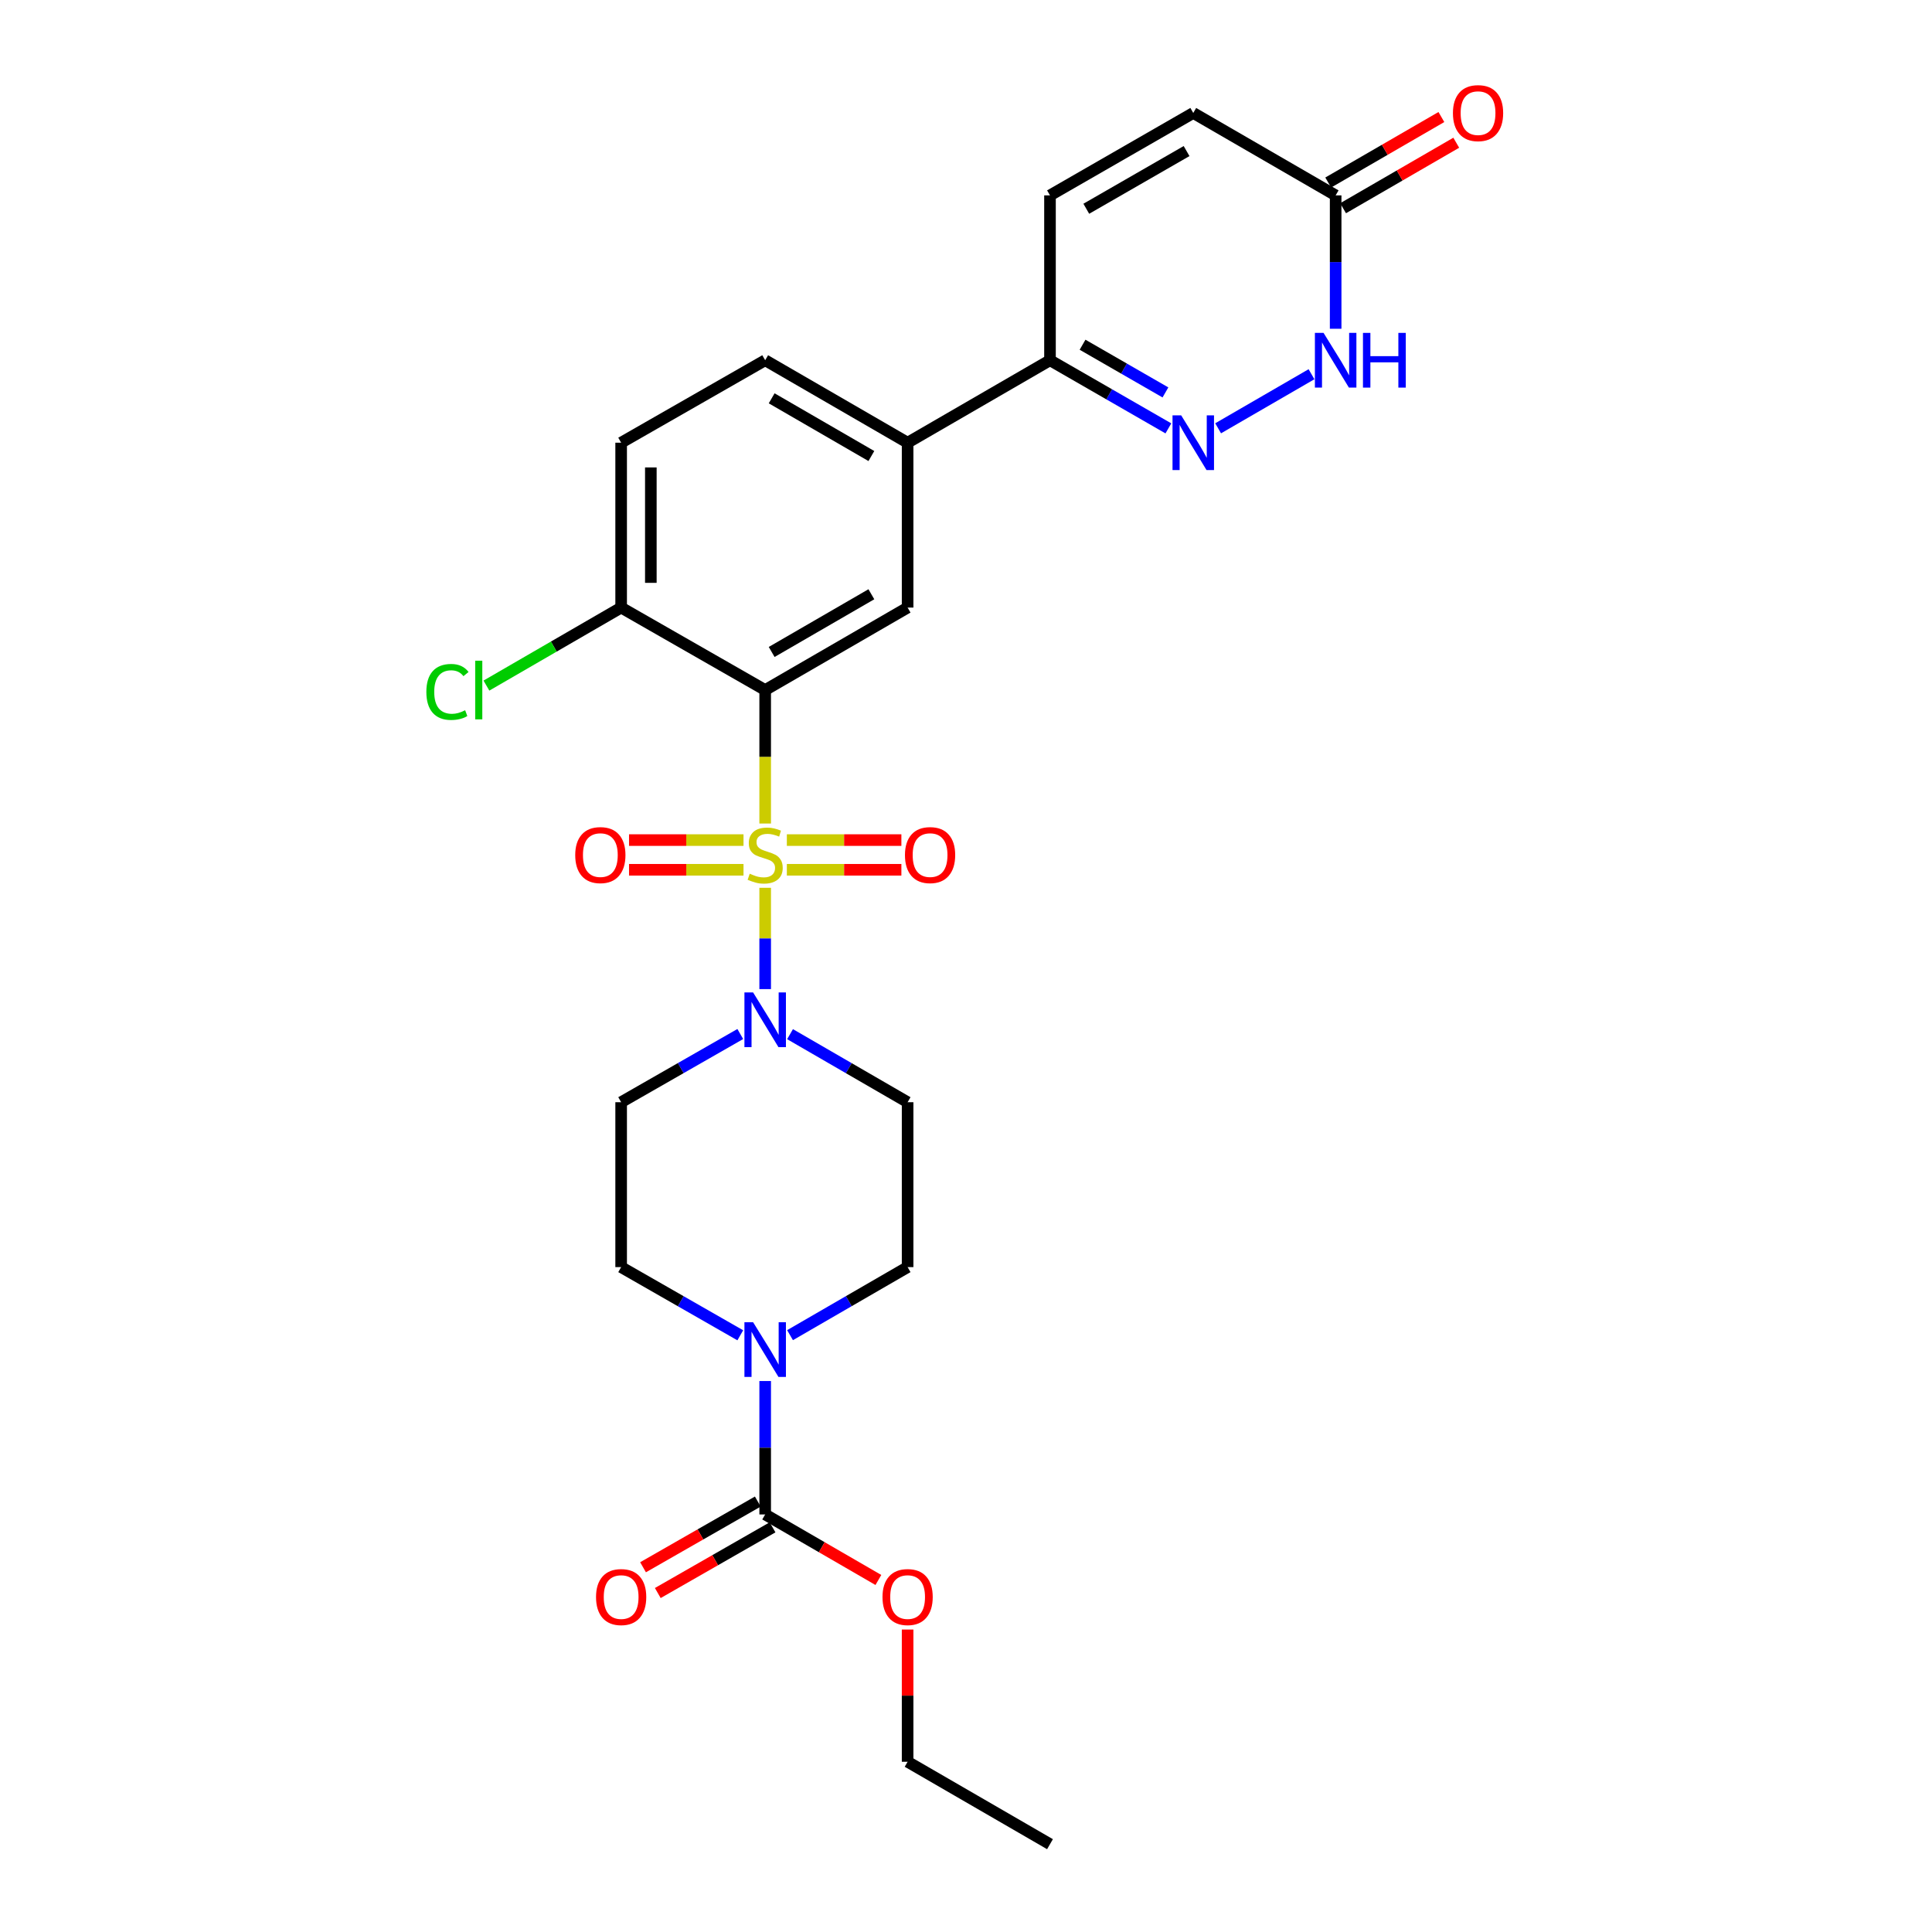<?xml version='1.0' encoding='iso-8859-1'?>
<svg version='1.1' baseProfile='full'
              xmlns='http://www.w3.org/2000/svg'
                      xmlns:rdkit='http://www.rdkit.org/xml'
                      xmlns:xlink='http://www.w3.org/1999/xlink'
                  xml:space='preserve'
width='1000px' height='1000px' viewBox='0 0 1000 1000'>
<!-- END OF HEADER -->
<rect style='opacity:1.0;fill:#FFFFFF;stroke:none' width='1000' height='1000' x='0' y='0'> </rect>
<path class='bond-0' d='M 396.055,426.257 L 396.055,391.708' style='fill:none;fill-rule:evenodd;stroke:#CCCC00;stroke-width:6px;stroke-linecap:butt;stroke-linejoin:miter;stroke-opacity:1' />
<path class='bond-0' d='M 396.055,391.708 L 396.055,357.159' style='fill:none;fill-rule:evenodd;stroke:#000000;stroke-width:6px;stroke-linecap:butt;stroke-linejoin:miter;stroke-opacity:1' />
<path class='bond-1' d='M 396.055,459.524 L 396.055,485.742' style='fill:none;fill-rule:evenodd;stroke:#CCCC00;stroke-width:6px;stroke-linecap:butt;stroke-linejoin:miter;stroke-opacity:1' />
<path class='bond-1' d='M 396.055,485.742 L 396.055,511.961' style='fill:none;fill-rule:evenodd;stroke:#0000FF;stroke-width:6px;stroke-linecap:butt;stroke-linejoin:miter;stroke-opacity:1' />
<path class='bond-11' d='M 384.842,434.826 L 355.216,434.826' style='fill:none;fill-rule:evenodd;stroke:#CCCC00;stroke-width:6px;stroke-linecap:butt;stroke-linejoin:miter;stroke-opacity:1' />
<path class='bond-11' d='M 355.216,434.826 L 325.59,434.826' style='fill:none;fill-rule:evenodd;stroke:#FF0000;stroke-width:6px;stroke-linecap:butt;stroke-linejoin:miter;stroke-opacity:1' />
<path class='bond-11' d='M 384.842,450.196 L 355.216,450.196' style='fill:none;fill-rule:evenodd;stroke:#CCCC00;stroke-width:6px;stroke-linecap:butt;stroke-linejoin:miter;stroke-opacity:1' />
<path class='bond-11' d='M 355.216,450.196 L 325.59,450.196' style='fill:none;fill-rule:evenodd;stroke:#FF0000;stroke-width:6px;stroke-linecap:butt;stroke-linejoin:miter;stroke-opacity:1' />
<path class='bond-12' d='M 407.269,450.196 L 436.912,450.196' style='fill:none;fill-rule:evenodd;stroke:#CCCC00;stroke-width:6px;stroke-linecap:butt;stroke-linejoin:miter;stroke-opacity:1' />
<path class='bond-12' d='M 436.912,450.196 L 466.554,450.196' style='fill:none;fill-rule:evenodd;stroke:#FF0000;stroke-width:6px;stroke-linecap:butt;stroke-linejoin:miter;stroke-opacity:1' />
<path class='bond-12' d='M 407.269,434.826 L 436.912,434.826' style='fill:none;fill-rule:evenodd;stroke:#CCCC00;stroke-width:6px;stroke-linecap:butt;stroke-linejoin:miter;stroke-opacity:1' />
<path class='bond-12' d='M 436.912,434.826 L 466.554,434.826' style='fill:none;fill-rule:evenodd;stroke:#FF0000;stroke-width:6px;stroke-linecap:butt;stroke-linejoin:miter;stroke-opacity:1' />
<path class='bond-5' d='M 396.055,357.159 L 469.778,314.483' style='fill:none;fill-rule:evenodd;stroke:#000000;stroke-width:6px;stroke-linecap:butt;stroke-linejoin:miter;stroke-opacity:1' />
<path class='bond-5' d='M 399.414,337.456 L 451.019,307.583' style='fill:none;fill-rule:evenodd;stroke:#000000;stroke-width:6px;stroke-linecap:butt;stroke-linejoin:miter;stroke-opacity:1' />
<path class='bond-13' d='M 396.055,357.159 L 321.505,314.483' style='fill:none;fill-rule:evenodd;stroke:#000000;stroke-width:6px;stroke-linecap:butt;stroke-linejoin:miter;stroke-opacity:1' />
<path class='bond-14' d='M 408.925,535.279 L 439.351,552.892' style='fill:none;fill-rule:evenodd;stroke:#0000FF;stroke-width:6px;stroke-linecap:butt;stroke-linejoin:miter;stroke-opacity:1' />
<path class='bond-14' d='M 439.351,552.892 L 469.778,570.505' style='fill:none;fill-rule:evenodd;stroke:#000000;stroke-width:6px;stroke-linecap:butt;stroke-linejoin:miter;stroke-opacity:1' />
<path class='bond-15' d='M 383.168,535.206 L 352.336,552.855' style='fill:none;fill-rule:evenodd;stroke:#0000FF;stroke-width:6px;stroke-linecap:butt;stroke-linejoin:miter;stroke-opacity:1' />
<path class='bond-15' d='M 352.336,552.855 L 321.505,570.505' style='fill:none;fill-rule:evenodd;stroke:#000000;stroke-width:6px;stroke-linecap:butt;stroke-linejoin:miter;stroke-opacity:1' />
<path class='bond-2' d='M 604.753,221.728 L 574.114,204.096' style='fill:none;fill-rule:evenodd;stroke:#0000FF;stroke-width:6px;stroke-linecap:butt;stroke-linejoin:miter;stroke-opacity:1' />
<path class='bond-2' d='M 574.114,204.096 L 543.474,186.464' style='fill:none;fill-rule:evenodd;stroke:#000000;stroke-width:6px;stroke-linecap:butt;stroke-linejoin:miter;stroke-opacity:1' />
<path class='bond-2' d='M 603.227,203.117 L 581.78,190.775' style='fill:none;fill-rule:evenodd;stroke:#0000FF;stroke-width:6px;stroke-linecap:butt;stroke-linejoin:miter;stroke-opacity:1' />
<path class='bond-2' d='M 581.78,190.775 L 560.332,178.432' style='fill:none;fill-rule:evenodd;stroke:#000000;stroke-width:6px;stroke-linecap:butt;stroke-linejoin:miter;stroke-opacity:1' />
<path class='bond-6' d='M 630.501,221.688 L 678.832,193.701' style='fill:none;fill-rule:evenodd;stroke:#0000FF;stroke-width:6px;stroke-linecap:butt;stroke-linejoin:miter;stroke-opacity:1' />
<path class='bond-3' d='M 383.168,691.148 L 352.336,673.502' style='fill:none;fill-rule:evenodd;stroke:#0000FF;stroke-width:6px;stroke-linecap:butt;stroke-linejoin:miter;stroke-opacity:1' />
<path class='bond-3' d='M 352.336,673.502 L 321.505,655.857' style='fill:none;fill-rule:evenodd;stroke:#000000;stroke-width:6px;stroke-linecap:butt;stroke-linejoin:miter;stroke-opacity:1' />
<path class='bond-4' d='M 396.055,714.818 L 396.055,749.347' style='fill:none;fill-rule:evenodd;stroke:#0000FF;stroke-width:6px;stroke-linecap:butt;stroke-linejoin:miter;stroke-opacity:1' />
<path class='bond-4' d='M 396.055,749.347 L 396.055,783.876' style='fill:none;fill-rule:evenodd;stroke:#000000;stroke-width:6px;stroke-linecap:butt;stroke-linejoin:miter;stroke-opacity:1' />
<path class='bond-27' d='M 408.925,691.076 L 439.351,673.466' style='fill:none;fill-rule:evenodd;stroke:#0000FF;stroke-width:6px;stroke-linecap:butt;stroke-linejoin:miter;stroke-opacity:1' />
<path class='bond-27' d='M 439.351,673.466 L 469.778,655.857' style='fill:none;fill-rule:evenodd;stroke:#000000;stroke-width:6px;stroke-linecap:butt;stroke-linejoin:miter;stroke-opacity:1' />
<path class='bond-19' d='M 392.238,777.207 L 362.536,794.209' style='fill:none;fill-rule:evenodd;stroke:#000000;stroke-width:6px;stroke-linecap:butt;stroke-linejoin:miter;stroke-opacity:1' />
<path class='bond-19' d='M 362.536,794.209 L 332.835,811.211' style='fill:none;fill-rule:evenodd;stroke:#FF0000;stroke-width:6px;stroke-linecap:butt;stroke-linejoin:miter;stroke-opacity:1' />
<path class='bond-19' d='M 399.873,790.545 L 370.172,807.548' style='fill:none;fill-rule:evenodd;stroke:#000000;stroke-width:6px;stroke-linecap:butt;stroke-linejoin:miter;stroke-opacity:1' />
<path class='bond-19' d='M 370.172,807.548 L 340.47,824.55' style='fill:none;fill-rule:evenodd;stroke:#FF0000;stroke-width:6px;stroke-linecap:butt;stroke-linejoin:miter;stroke-opacity:1' />
<path class='bond-23' d='M 396.055,783.876 L 425.352,800.835' style='fill:none;fill-rule:evenodd;stroke:#000000;stroke-width:6px;stroke-linecap:butt;stroke-linejoin:miter;stroke-opacity:1' />
<path class='bond-23' d='M 425.352,800.835 L 454.648,817.794' style='fill:none;fill-rule:evenodd;stroke:#FF0000;stroke-width:6px;stroke-linecap:butt;stroke-linejoin:miter;stroke-opacity:1' />
<path class='bond-9' d='M 469.778,314.483 L 469.778,229.14' style='fill:none;fill-rule:evenodd;stroke:#000000;stroke-width:6px;stroke-linecap:butt;stroke-linejoin:miter;stroke-opacity:1' />
<path class='bond-29' d='M 691.329,170.17 L 691.329,135.65' style='fill:none;fill-rule:evenodd;stroke:#0000FF;stroke-width:6px;stroke-linecap:butt;stroke-linejoin:miter;stroke-opacity:1' />
<path class='bond-29' d='M 691.329,135.65 L 691.329,101.129' style='fill:none;fill-rule:evenodd;stroke:#000000;stroke-width:6px;stroke-linecap:butt;stroke-linejoin:miter;stroke-opacity:1' />
<path class='bond-7' d='M 543.474,186.464 L 469.778,229.14' style='fill:none;fill-rule:evenodd;stroke:#000000;stroke-width:6px;stroke-linecap:butt;stroke-linejoin:miter;stroke-opacity:1' />
<path class='bond-10' d='M 543.474,186.464 L 543.474,101.129' style='fill:none;fill-rule:evenodd;stroke:#000000;stroke-width:6px;stroke-linecap:butt;stroke-linejoin:miter;stroke-opacity:1' />
<path class='bond-8' d='M 691.329,101.129 L 617.632,58.47' style='fill:none;fill-rule:evenodd;stroke:#000000;stroke-width:6px;stroke-linecap:butt;stroke-linejoin:miter;stroke-opacity:1' />
<path class='bond-20' d='M 695.178,107.78 L 724.467,90.829' style='fill:none;fill-rule:evenodd;stroke:#000000;stroke-width:6px;stroke-linecap:butt;stroke-linejoin:miter;stroke-opacity:1' />
<path class='bond-20' d='M 724.467,90.829 L 753.755,73.877' style='fill:none;fill-rule:evenodd;stroke:#FF0000;stroke-width:6px;stroke-linecap:butt;stroke-linejoin:miter;stroke-opacity:1' />
<path class='bond-20' d='M 687.479,94.478 L 716.768,77.527' style='fill:none;fill-rule:evenodd;stroke:#000000;stroke-width:6px;stroke-linecap:butt;stroke-linejoin:miter;stroke-opacity:1' />
<path class='bond-20' d='M 716.768,77.527 L 746.056,60.575' style='fill:none;fill-rule:evenodd;stroke:#FF0000;stroke-width:6px;stroke-linecap:butt;stroke-linejoin:miter;stroke-opacity:1' />
<path class='bond-28' d='M 469.778,229.14 L 396.055,186.464' style='fill:none;fill-rule:evenodd;stroke:#000000;stroke-width:6px;stroke-linecap:butt;stroke-linejoin:miter;stroke-opacity:1' />
<path class='bond-28' d='M 451.019,236.04 L 399.414,206.167' style='fill:none;fill-rule:evenodd;stroke:#000000;stroke-width:6px;stroke-linecap:butt;stroke-linejoin:miter;stroke-opacity:1' />
<path class='bond-16' d='M 543.474,101.129 L 617.632,58.47' style='fill:none;fill-rule:evenodd;stroke:#000000;stroke-width:6px;stroke-linecap:butt;stroke-linejoin:miter;stroke-opacity:1' />
<path class='bond-16' d='M 562.262,108.053 L 614.172,78.191' style='fill:none;fill-rule:evenodd;stroke:#000000;stroke-width:6px;stroke-linecap:butt;stroke-linejoin:miter;stroke-opacity:1' />
<path class='bond-22' d='M 321.505,314.483 L 321.505,229.14' style='fill:none;fill-rule:evenodd;stroke:#000000;stroke-width:6px;stroke-linecap:butt;stroke-linejoin:miter;stroke-opacity:1' />
<path class='bond-22' d='M 336.874,301.682 L 336.874,241.941' style='fill:none;fill-rule:evenodd;stroke:#000000;stroke-width:6px;stroke-linecap:butt;stroke-linejoin:miter;stroke-opacity:1' />
<path class='bond-24' d='M 321.505,314.483 L 286.637,334.672' style='fill:none;fill-rule:evenodd;stroke:#000000;stroke-width:6px;stroke-linecap:butt;stroke-linejoin:miter;stroke-opacity:1' />
<path class='bond-24' d='M 286.637,334.672 L 251.769,354.861' style='fill:none;fill-rule:evenodd;stroke:#00CC00;stroke-width:6px;stroke-linecap:butt;stroke-linejoin:miter;stroke-opacity:1' />
<path class='bond-18' d='M 469.778,570.505 L 469.778,655.857' style='fill:none;fill-rule:evenodd;stroke:#000000;stroke-width:6px;stroke-linecap:butt;stroke-linejoin:miter;stroke-opacity:1' />
<path class='bond-17' d='M 321.505,570.505 L 321.505,655.857' style='fill:none;fill-rule:evenodd;stroke:#000000;stroke-width:6px;stroke-linecap:butt;stroke-linejoin:miter;stroke-opacity:1' />
<path class='bond-21' d='M 396.055,186.464 L 321.505,229.14' style='fill:none;fill-rule:evenodd;stroke:#000000;stroke-width:6px;stroke-linecap:butt;stroke-linejoin:miter;stroke-opacity:1' />
<path class='bond-25' d='M 469.778,843.445 L 469.778,877.666' style='fill:none;fill-rule:evenodd;stroke:#FF0000;stroke-width:6px;stroke-linecap:butt;stroke-linejoin:miter;stroke-opacity:1' />
<path class='bond-25' d='M 469.778,877.666 L 469.778,911.887' style='fill:none;fill-rule:evenodd;stroke:#000000;stroke-width:6px;stroke-linecap:butt;stroke-linejoin:miter;stroke-opacity:1' />
<path class='bond-26' d='M 469.778,911.887 L 543.474,954.545' style='fill:none;fill-rule:evenodd;stroke:#000000;stroke-width:6px;stroke-linecap:butt;stroke-linejoin:miter;stroke-opacity:1' />
<path  class='atom-0' d='M 388.055 452.231
Q 388.375 452.351, 389.695 452.911
Q 391.015 453.471, 392.455 453.831
Q 393.935 454.151, 395.375 454.151
Q 398.055 454.151, 399.615 452.871
Q 401.175 451.551, 401.175 449.271
Q 401.175 447.711, 400.375 446.751
Q 399.615 445.791, 398.415 445.271
Q 397.215 444.751, 395.215 444.151
Q 392.695 443.391, 391.175 442.671
Q 389.695 441.951, 388.615 440.431
Q 387.575 438.911, 387.575 436.351
Q 387.575 432.791, 389.975 430.591
Q 392.415 428.391, 397.215 428.391
Q 400.495 428.391, 404.215 429.951
L 403.295 433.031
Q 399.895 431.631, 397.335 431.631
Q 394.575 431.631, 393.055 432.791
Q 391.535 433.911, 391.575 435.871
Q 391.575 437.391, 392.335 438.311
Q 393.135 439.231, 394.255 439.751
Q 395.415 440.271, 397.335 440.871
Q 399.895 441.671, 401.415 442.471
Q 402.935 443.271, 404.015 444.911
Q 405.135 446.511, 405.135 449.271
Q 405.135 453.191, 402.495 455.311
Q 399.895 457.391, 395.535 457.391
Q 393.015 457.391, 391.095 456.831
Q 389.215 456.311, 386.975 455.391
L 388.055 452.231
' fill='#CCCC00'/>
<path  class='atom-2' d='M 389.795 513.669
L 399.075 528.669
Q 399.995 530.149, 401.475 532.829
Q 402.955 535.509, 403.035 535.669
L 403.035 513.669
L 406.795 513.669
L 406.795 541.989
L 402.915 541.989
L 392.955 525.589
Q 391.795 523.669, 390.555 521.469
Q 389.355 519.269, 388.995 518.589
L 388.995 541.989
L 385.315 541.989
L 385.315 513.669
L 389.795 513.669
' fill='#0000FF'/>
<path  class='atom-3' d='M 611.372 214.98
L 620.652 229.98
Q 621.572 231.46, 623.052 234.14
Q 624.532 236.82, 624.612 236.98
L 624.612 214.98
L 628.372 214.98
L 628.372 243.3
L 624.492 243.3
L 614.532 226.9
Q 613.372 224.98, 612.132 222.78
Q 610.932 220.58, 610.572 219.9
L 610.572 243.3
L 606.892 243.3
L 606.892 214.98
L 611.372 214.98
' fill='#0000FF'/>
<path  class='atom-4' d='M 389.795 684.364
L 399.075 699.364
Q 399.995 700.844, 401.475 703.524
Q 402.955 706.204, 403.035 706.364
L 403.035 684.364
L 406.795 684.364
L 406.795 712.684
L 402.915 712.684
L 392.955 696.284
Q 391.795 694.364, 390.555 692.164
Q 389.355 689.964, 388.995 689.284
L 388.995 712.684
L 385.315 712.684
L 385.315 684.364
L 389.795 684.364
' fill='#0000FF'/>
<path  class='atom-7' d='M 685.069 172.304
L 694.349 187.304
Q 695.269 188.784, 696.749 191.464
Q 698.229 194.144, 698.309 194.304
L 698.309 172.304
L 702.069 172.304
L 702.069 200.624
L 698.189 200.624
L 688.229 184.224
Q 687.069 182.304, 685.829 180.104
Q 684.629 177.904, 684.269 177.224
L 684.269 200.624
L 680.589 200.624
L 680.589 172.304
L 685.069 172.304
' fill='#0000FF'/>
<path  class='atom-7' d='M 705.469 172.304
L 709.309 172.304
L 709.309 184.344
L 723.789 184.344
L 723.789 172.304
L 727.629 172.304
L 727.629 200.624
L 723.789 200.624
L 723.789 187.544
L 709.309 187.544
L 709.309 200.624
L 705.469 200.624
L 705.469 172.304
' fill='#0000FF'/>
<path  class='atom-12' d='M 297.738 442.591
Q 297.738 435.791, 301.098 431.991
Q 304.458 428.191, 310.738 428.191
Q 317.018 428.191, 320.378 431.991
Q 323.738 435.791, 323.738 442.591
Q 323.738 449.471, 320.338 453.391
Q 316.938 457.271, 310.738 457.271
Q 304.498 457.271, 301.098 453.391
Q 297.738 449.511, 297.738 442.591
M 310.738 454.071
Q 315.058 454.071, 317.378 451.191
Q 319.738 448.271, 319.738 442.591
Q 319.738 437.031, 317.378 434.231
Q 315.058 431.391, 310.738 431.391
Q 306.418 431.391, 304.058 434.191
Q 301.738 436.991, 301.738 442.591
Q 301.738 448.311, 304.058 451.191
Q 306.418 454.071, 310.738 454.071
' fill='#FF0000'/>
<path  class='atom-13' d='M 468.407 442.591
Q 468.407 435.791, 471.767 431.991
Q 475.127 428.191, 481.407 428.191
Q 487.687 428.191, 491.047 431.991
Q 494.407 435.791, 494.407 442.591
Q 494.407 449.471, 491.007 453.391
Q 487.607 457.271, 481.407 457.271
Q 475.167 457.271, 471.767 453.391
Q 468.407 449.511, 468.407 442.591
M 481.407 454.071
Q 485.727 454.071, 488.047 451.191
Q 490.407 448.271, 490.407 442.591
Q 490.407 437.031, 488.047 434.231
Q 485.727 431.391, 481.407 431.391
Q 477.087 431.391, 474.727 434.191
Q 472.407 436.991, 472.407 442.591
Q 472.407 448.311, 474.727 451.191
Q 477.087 454.071, 481.407 454.071
' fill='#FF0000'/>
<path  class='atom-20' d='M 308.505 826.632
Q 308.505 819.832, 311.865 816.032
Q 315.225 812.232, 321.505 812.232
Q 327.785 812.232, 331.145 816.032
Q 334.505 819.832, 334.505 826.632
Q 334.505 833.512, 331.105 837.432
Q 327.705 841.312, 321.505 841.312
Q 315.265 841.312, 311.865 837.432
Q 308.505 833.552, 308.505 826.632
M 321.505 838.112
Q 325.825 838.112, 328.145 835.232
Q 330.505 832.312, 330.505 826.632
Q 330.505 821.072, 328.145 818.272
Q 325.825 815.432, 321.505 815.432
Q 317.185 815.432, 314.825 818.232
Q 312.505 821.032, 312.505 826.632
Q 312.505 832.352, 314.825 835.232
Q 317.185 838.112, 321.505 838.112
' fill='#FF0000'/>
<path  class='atom-21' d='M 752.034 58.55
Q 752.034 51.75, 755.394 47.95
Q 758.754 44.15, 765.034 44.15
Q 771.314 44.15, 774.674 47.95
Q 778.034 51.75, 778.034 58.55
Q 778.034 65.43, 774.634 69.35
Q 771.234 73.23, 765.034 73.23
Q 758.794 73.23, 755.394 69.35
Q 752.034 65.47, 752.034 58.55
M 765.034 70.03
Q 769.354 70.03, 771.674 67.15
Q 774.034 64.23, 774.034 58.55
Q 774.034 52.99, 771.674 50.19
Q 769.354 47.35, 765.034 47.35
Q 760.714 47.35, 758.354 50.15
Q 756.034 52.95, 756.034 58.55
Q 756.034 64.27, 758.354 67.15
Q 760.714 70.03, 765.034 70.03
' fill='#FF0000'/>
<path  class='atom-24' d='M 456.778 826.632
Q 456.778 819.832, 460.138 816.032
Q 463.498 812.232, 469.778 812.232
Q 476.058 812.232, 479.418 816.032
Q 482.778 819.832, 482.778 826.632
Q 482.778 833.512, 479.378 837.432
Q 475.978 841.312, 469.778 841.312
Q 463.538 841.312, 460.138 837.432
Q 456.778 833.552, 456.778 826.632
M 469.778 838.112
Q 474.098 838.112, 476.418 835.232
Q 478.778 832.312, 478.778 826.632
Q 478.778 821.072, 476.418 818.272
Q 474.098 815.432, 469.778 815.432
Q 465.458 815.432, 463.098 818.232
Q 460.778 821.032, 460.778 826.632
Q 460.778 832.352, 463.098 835.232
Q 465.458 838.112, 469.778 838.112
' fill='#FF0000'/>
<path  class='atom-25' d='M 220.68 358.139
Q 220.68 351.099, 223.96 347.419
Q 227.28 343.699, 233.56 343.699
Q 239.4 343.699, 242.52 347.819
L 239.88 349.979
Q 237.6 346.979, 233.56 346.979
Q 229.28 346.979, 227 349.859
Q 224.76 352.699, 224.76 358.139
Q 224.76 363.739, 227.08 366.619
Q 229.44 369.499, 234 369.499
Q 237.12 369.499, 240.76 367.619
L 241.88 370.619
Q 240.4 371.579, 238.16 372.139
Q 235.92 372.699, 233.44 372.699
Q 227.28 372.699, 223.96 368.939
Q 220.68 365.179, 220.68 358.139
' fill='#00CC00'/>
<path  class='atom-25' d='M 245.96 341.979
L 249.64 341.979
L 249.64 372.339
L 245.96 372.339
L 245.96 341.979
' fill='#00CC00'/>
</svg>
